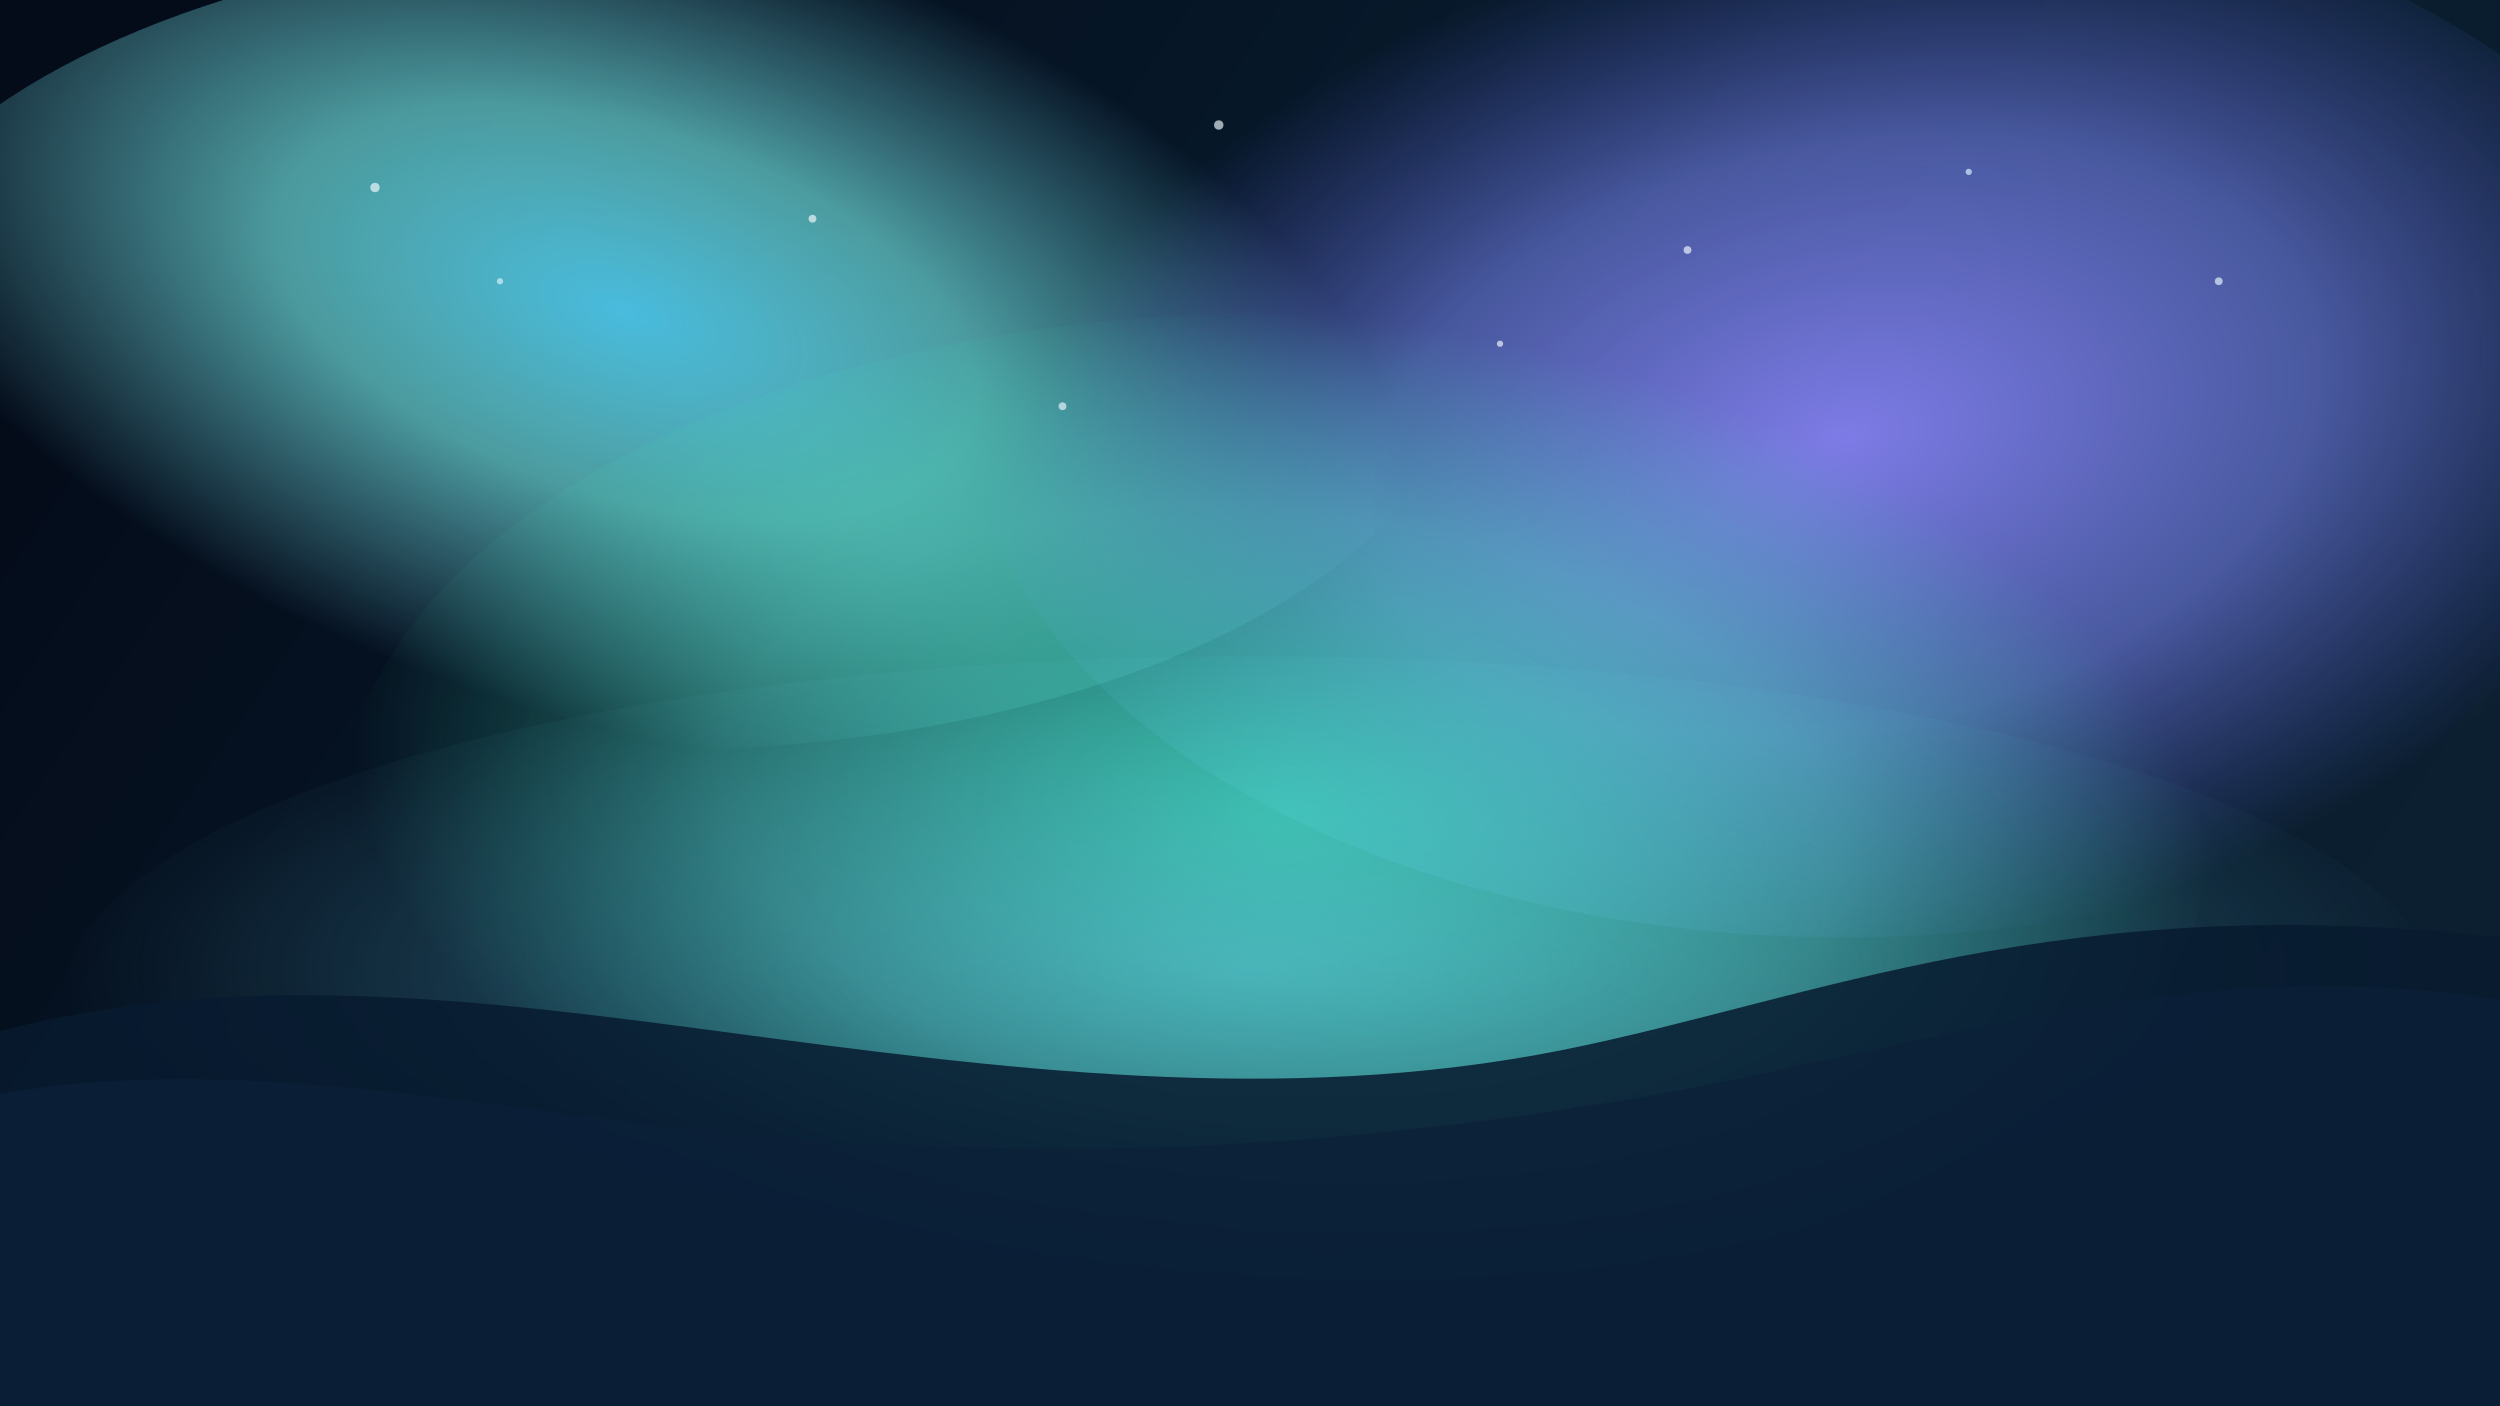 <svg width="1600" height="900" viewBox="0 0 1600 900" fill="none" xmlns="http://www.w3.org/2000/svg">
  <rect x="0" y="0" width="1600" height="900" fill="#808080" stroke="none"/>
  <defs>
    <linearGradient id="backgroundGradient" x1="200" y1="40" x2="1400" y2="860" gradientUnits="userSpaceOnUse">
      <stop offset="0" stop-color="#040C1A"/>
      <stop offset="0.45" stop-color="#071A2C"/>
      <stop offset="1" stop-color="#0B1F30"/>
    </linearGradient>
    <radialGradient id="auroraBand1" cx="0" cy="0" r="1" gradientUnits="userSpaceOnUse" gradientTransform="translate(400 200) rotate(18) scale(520 260)">
      <stop offset="0" stop-color="#54D9FF" stop-opacity="0.85"/>
      <stop offset="0.45" stop-color="#7AF7F3" stop-opacity="0.6"/>
      <stop offset="1" stop-color="#82F0FF" stop-opacity="0"/>
    </radialGradient>
    <radialGradient id="auroraBand2" cx="0" cy="0" r="1" gradientUnits="userSpaceOnUse" gradientTransform="translate(1180 280) rotate(-12) scale(560 340)">
      <stop offset="0" stop-color="#8E88FF" stop-opacity="0.88"/>
      <stop offset="0.55" stop-color="#7F8CFF" stop-opacity="0.54"/>
      <stop offset="1" stop-color="#6A6EF5" stop-opacity="0"/>
    </radialGradient>
    <radialGradient id="auroraBand3" cx="0" cy="0" r="1" gradientUnits="userSpaceOnUse" gradientTransform="translate(820 520) rotate(6) scale(600 320)">
      <stop offset="0" stop-color="#3EF3C8" stop-opacity="0.7"/>
      <stop offset="0.6" stop-color="#58FFD9" stop-opacity="0.34"/>
      <stop offset="1" stop-color="#3DF3B9" stop-opacity="0"/>
    </radialGradient>
    <radialGradient id="horizonGlow" cx="0" cy="0" r="1" gradientUnits="userSpaceOnUse" gradientTransform="translate(800 620) scale(760 220)">
      <stop offset="0" stop-color="#6FE6FF" stop-opacity="0.45"/>
      <stop offset="1" stop-color="#6FE6FF" stop-opacity="0"/>
    </radialGradient>
  </defs>
  <rect width="1600" height="900" fill="url(#backgroundGradient)"/>
  <ellipse cx="420" cy="220" rx="520" ry="260" fill="url(#auroraBand1)"/>
  <ellipse cx="1180" cy="260" rx="560" ry="340" fill="url(#auroraBand2)"/>
  <ellipse cx="820" cy="520" rx="600" ry="320" fill="url(#auroraBand3)"/>
  <ellipse cx="800" cy="640" rx="760" ry="220" fill="url(#horizonGlow)"/>
  <path d="M0 660C150 620 310 640 460 660C640 684 820 708 1000 672C1160 640 1320 568 1600 600V900H0V660Z" fill="rgba(8,26,48,0.85)"/>
  <path d="M0 700C140 676 280 704 420 720C640 744 820 740 1040 704C1230 672 1400 608 1600 640V900H0V700Z" fill="rgba(11,33,56,0.75)"/>
  <g opacity="0.65">
    <circle cx="240" cy="120" r="3" fill="#F8FBFF"/>
    <circle cx="320" cy="180" r="2" fill="#E0F2FF"/>
    <circle cx="520" cy="140" r="2.5" fill="#F7F9FF"/>
    <circle cx="780" cy="80" r="3" fill="#F4FBFF"/>
    <circle cx="1080" cy="160" r="2.5" fill="#F4FBFF"/>
    <circle cx="1260" cy="110" r="2" fill="#E4F7FF"/>
    <circle cx="1420" cy="180" r="2.5" fill="#EAF9FF"/>
    <circle cx="960" cy="220" r="2" fill="#F4FBFF"/>
    <circle cx="680" cy="260" r="2.5" fill="#F0F9FF"/>
  </g>
</svg>
